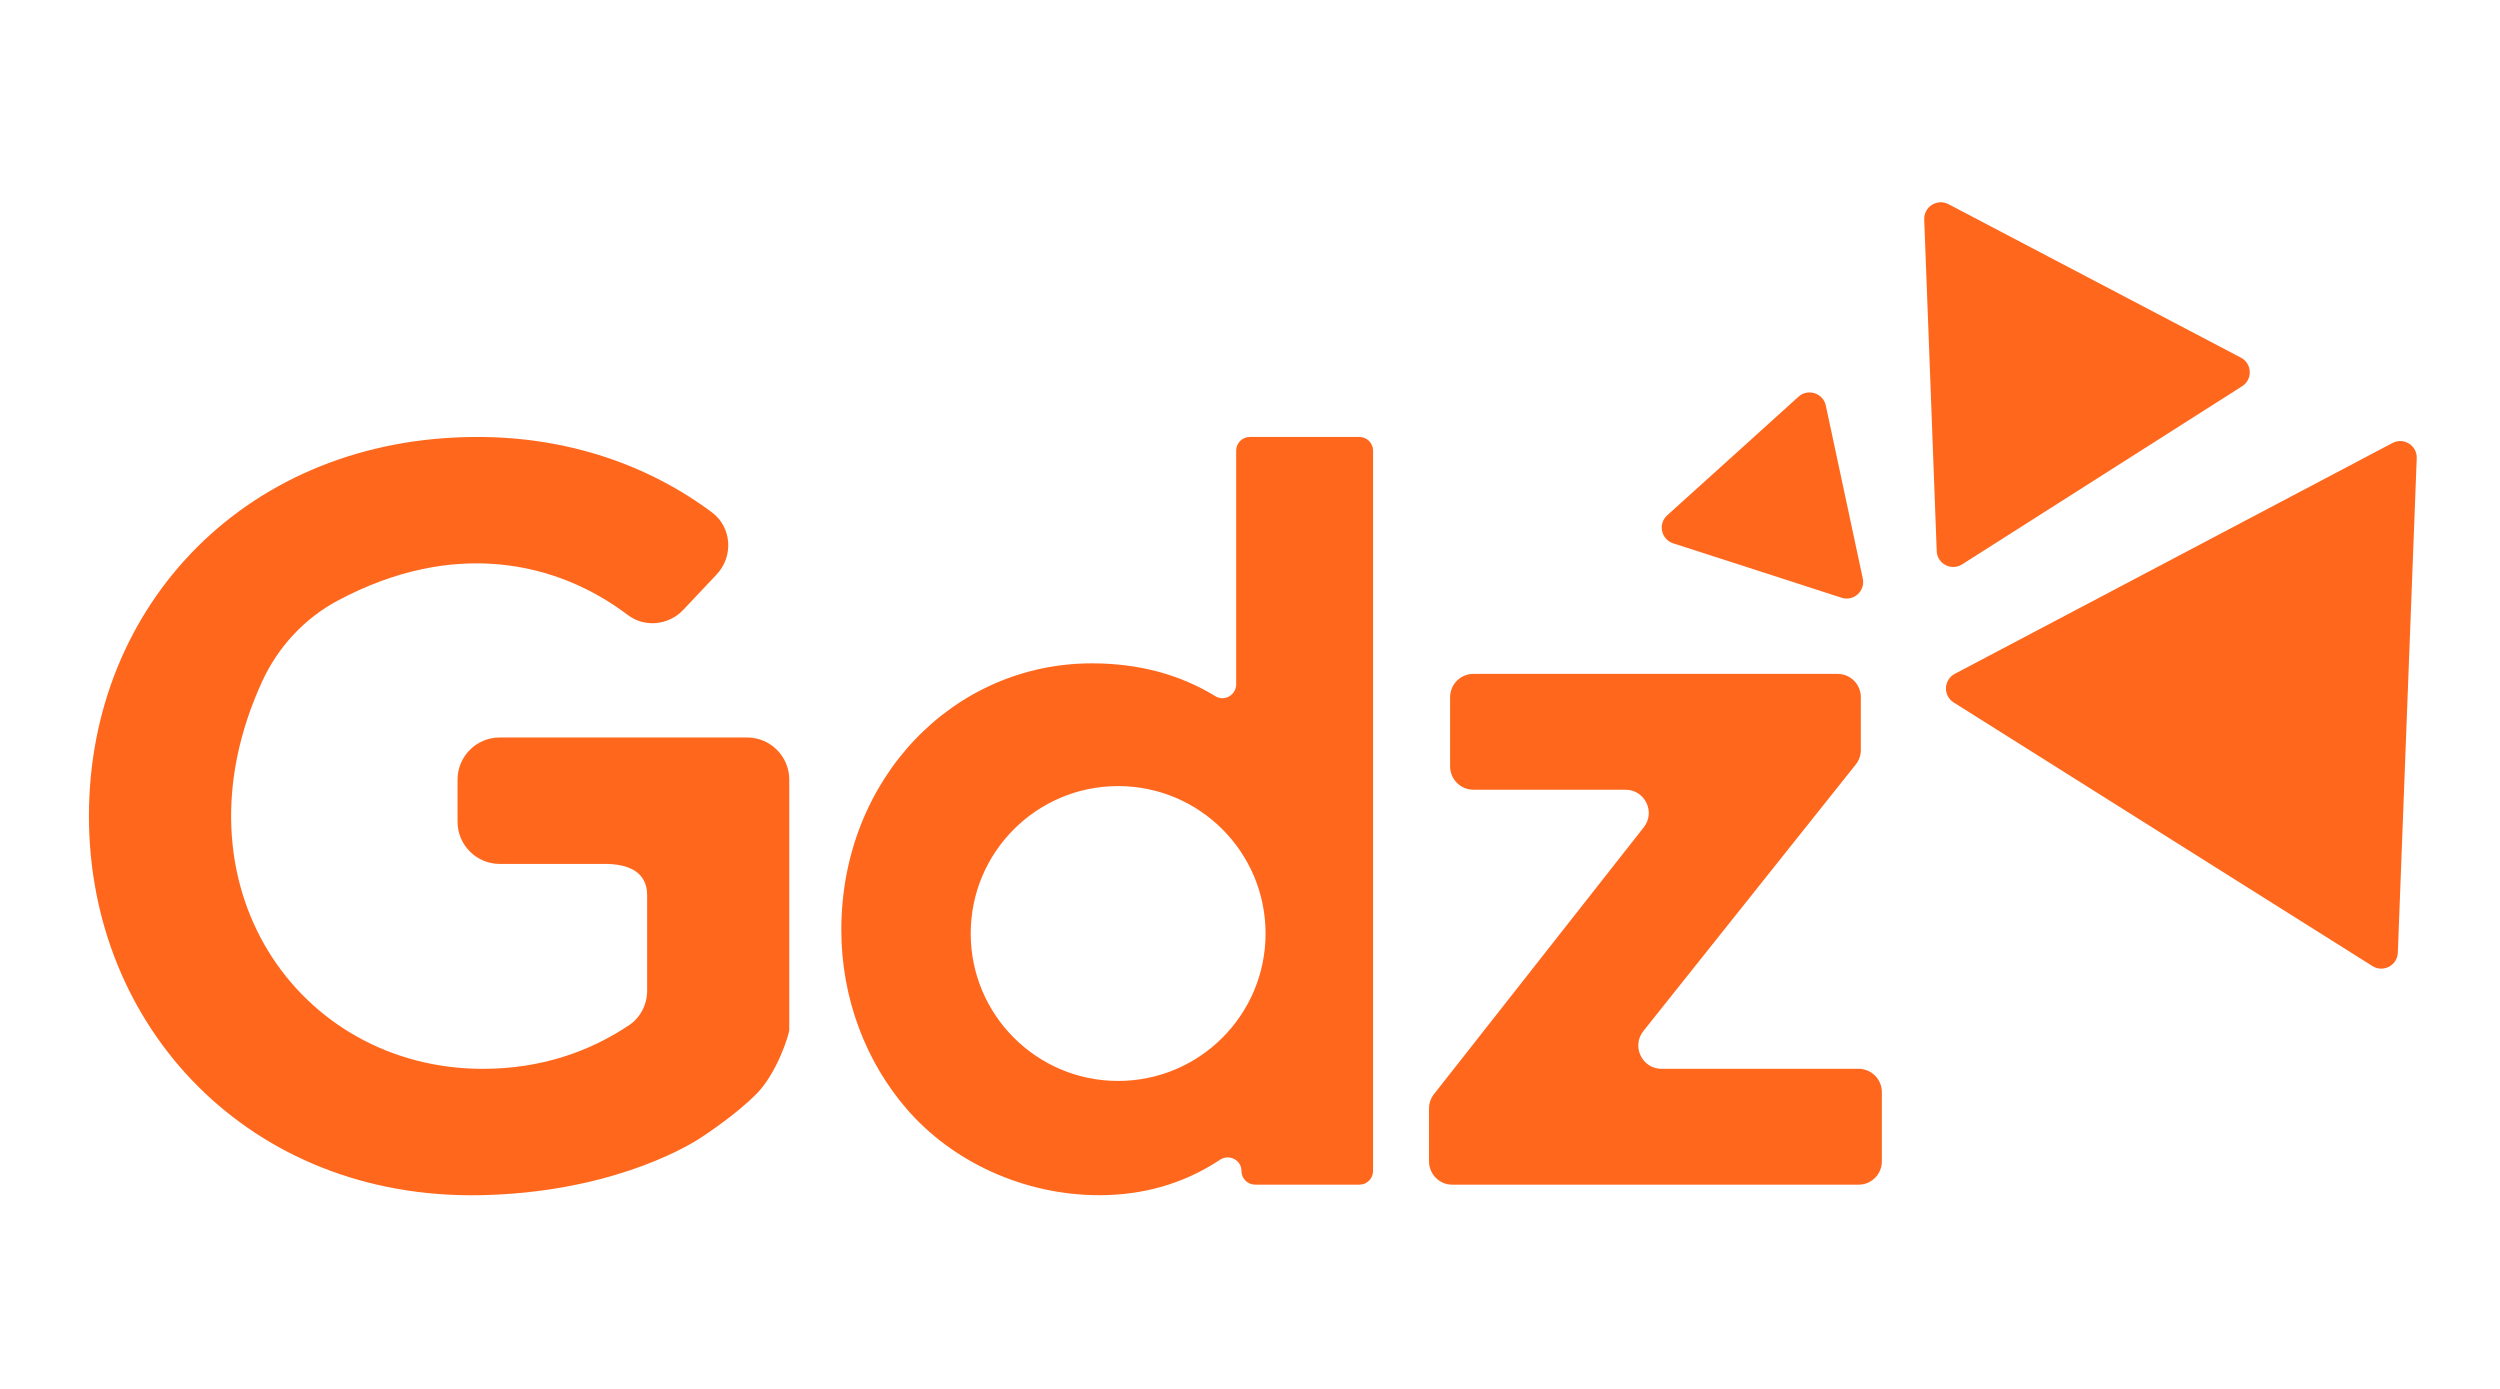 <svg id="Layer_1" width="126" height="70" xmlns="http://www.w3.org/2000/svg" viewBox="0 0 792.1 342.08">
            <defs>
                <style>
                    .cls-1 {
                        fill: #FF671D !important;
                    }
                </style>
            </defs>
            <path id="Gdz" class="cls-1" d="M236.73,184.68h-78.41c-7.37,0-13.35,5.98-13.35,13.35v13.35c0,7.36,5.98,13.35,13.35,13.35h33.37c7.37,0,13.35,2.51,13.35,9.88v30.26c0,4.37-2.08,8.52-5.71,10.95-12.48,8.38-27.92,13.84-46.36,13.84-58.45,0-99.5-58.45-69.86-122.84,5.01-10.87,13.41-19.93,23.96-25.55,36.57-19.5,69.3-12.51,91.86,4.61,5.34,4.05,12.94,3.24,17.54-1.62l10.58-11.22c5.42-5.72,4.83-14.99-1.48-19.69-19.86-14.83-45.32-23.89-74.28-23.89-72.74,0-123.11,53.05-123.11,120.13s51.06,121.4,123.78,120.11c39.43-.7,64.2-14.21,70.53-18.51,1.3-.89,10.43-6.82,17.12-13.51,6.5-6.5,10.46-18.9,10.46-20.42v-79.22c0-7.38-5.97-13.36-13.34-13.36m352.15,104.98h-62.42c-6.17,0-9.61-7.14-5.77-11.97l67.29-84.45c1.03-1.3,1.61-2.92,1.61-4.59v-16.75c0-4.07-3.31-7.37-7.37-7.37h-115.4c-4.07,0-7.37,3.31-7.37,7.37v21.96c0,4.07,3.31,7.37,7.37,7.37h48.2c6.15,0,9.6,7.09,5.78,11.92l-66.44,84.51c-1.03,1.29-1.59,2.89-1.59,4.55v16.79c0,4.07,3.31,7.37,7.37,7.37h128.74c4.07,0,7.37-3.31,7.37-7.37v-21.96c0-4.08-3.3-7.38-7.37-7.38m-234.61,3.84c-25.79,0-46.71-20.91-46.71-46.71s20.91-46.71,46.71-46.71,46.71,20.91,46.71,46.71c0,25.79-20.91,46.71-46.71,46.71m76.44-204.04h-34.72c-2.38,0-4.32,1.94-4.32,4.32v74.04c0,3.37-3.69,5.56-6.56,3.8-11.3-6.94-24.41-10.43-39.14-10.43-44.05,0-79.41,36.71-79.41,84.42,0,22.03,7.99,42.05,20.68,56.72,14.35,16.69,37.04,27.37,61.07,27.37,13.62,0,26.56-3.48,38.2-11.2,2.92-1.94,6.83,.03,6.83,3.54,0,2.38,1.94,4.32,4.32,4.32h33.06c2.38,0,4.32-1.94,4.32-4.32V93.78c0-2.38-1.94-4.32-4.33-4.32"></path>
            <path id="svg3" class="cls-1" d="M584.35,106.91l-5.86-27.41c-.86-3.94-5.66-5.5-8.65-2.8l-20.8,18.8-20.8,18.78c-3,2.7-1.94,7.64,1.89,8.88l26.68,8.61,26.68,8.63c3.83,1.24,7.58-2.15,6.72-6.09l-5.86-27.4Z"></path>
            <path id="svg4" class="cls-1" d="M666,101.63l44.39-28.24c3.4-2.16,3.19-7.18-.38-9.06l-46.32-24.31-46.34-24.32c-3.56-1.86-7.82,.81-7.68,4.85l1.99,52.57,1.97,52.48c.16,4.05,4.64,6.4,8.04,4.23l44.33-28.2Z"></path>
            <path id="svg5" class="cls-1" d="M685.35,215.35l66.35,41.76c3.4,2.15,7.87-.21,8.03-4.23l2.99-78.35,3-78.33c.16-4.04-4.12-6.72-7.68-4.83l-69.34,36.57-69.35,36.57c-3.56,1.89-3.75,6.93-.35,9.07l66.35,41.77Z"></path>
        </svg>